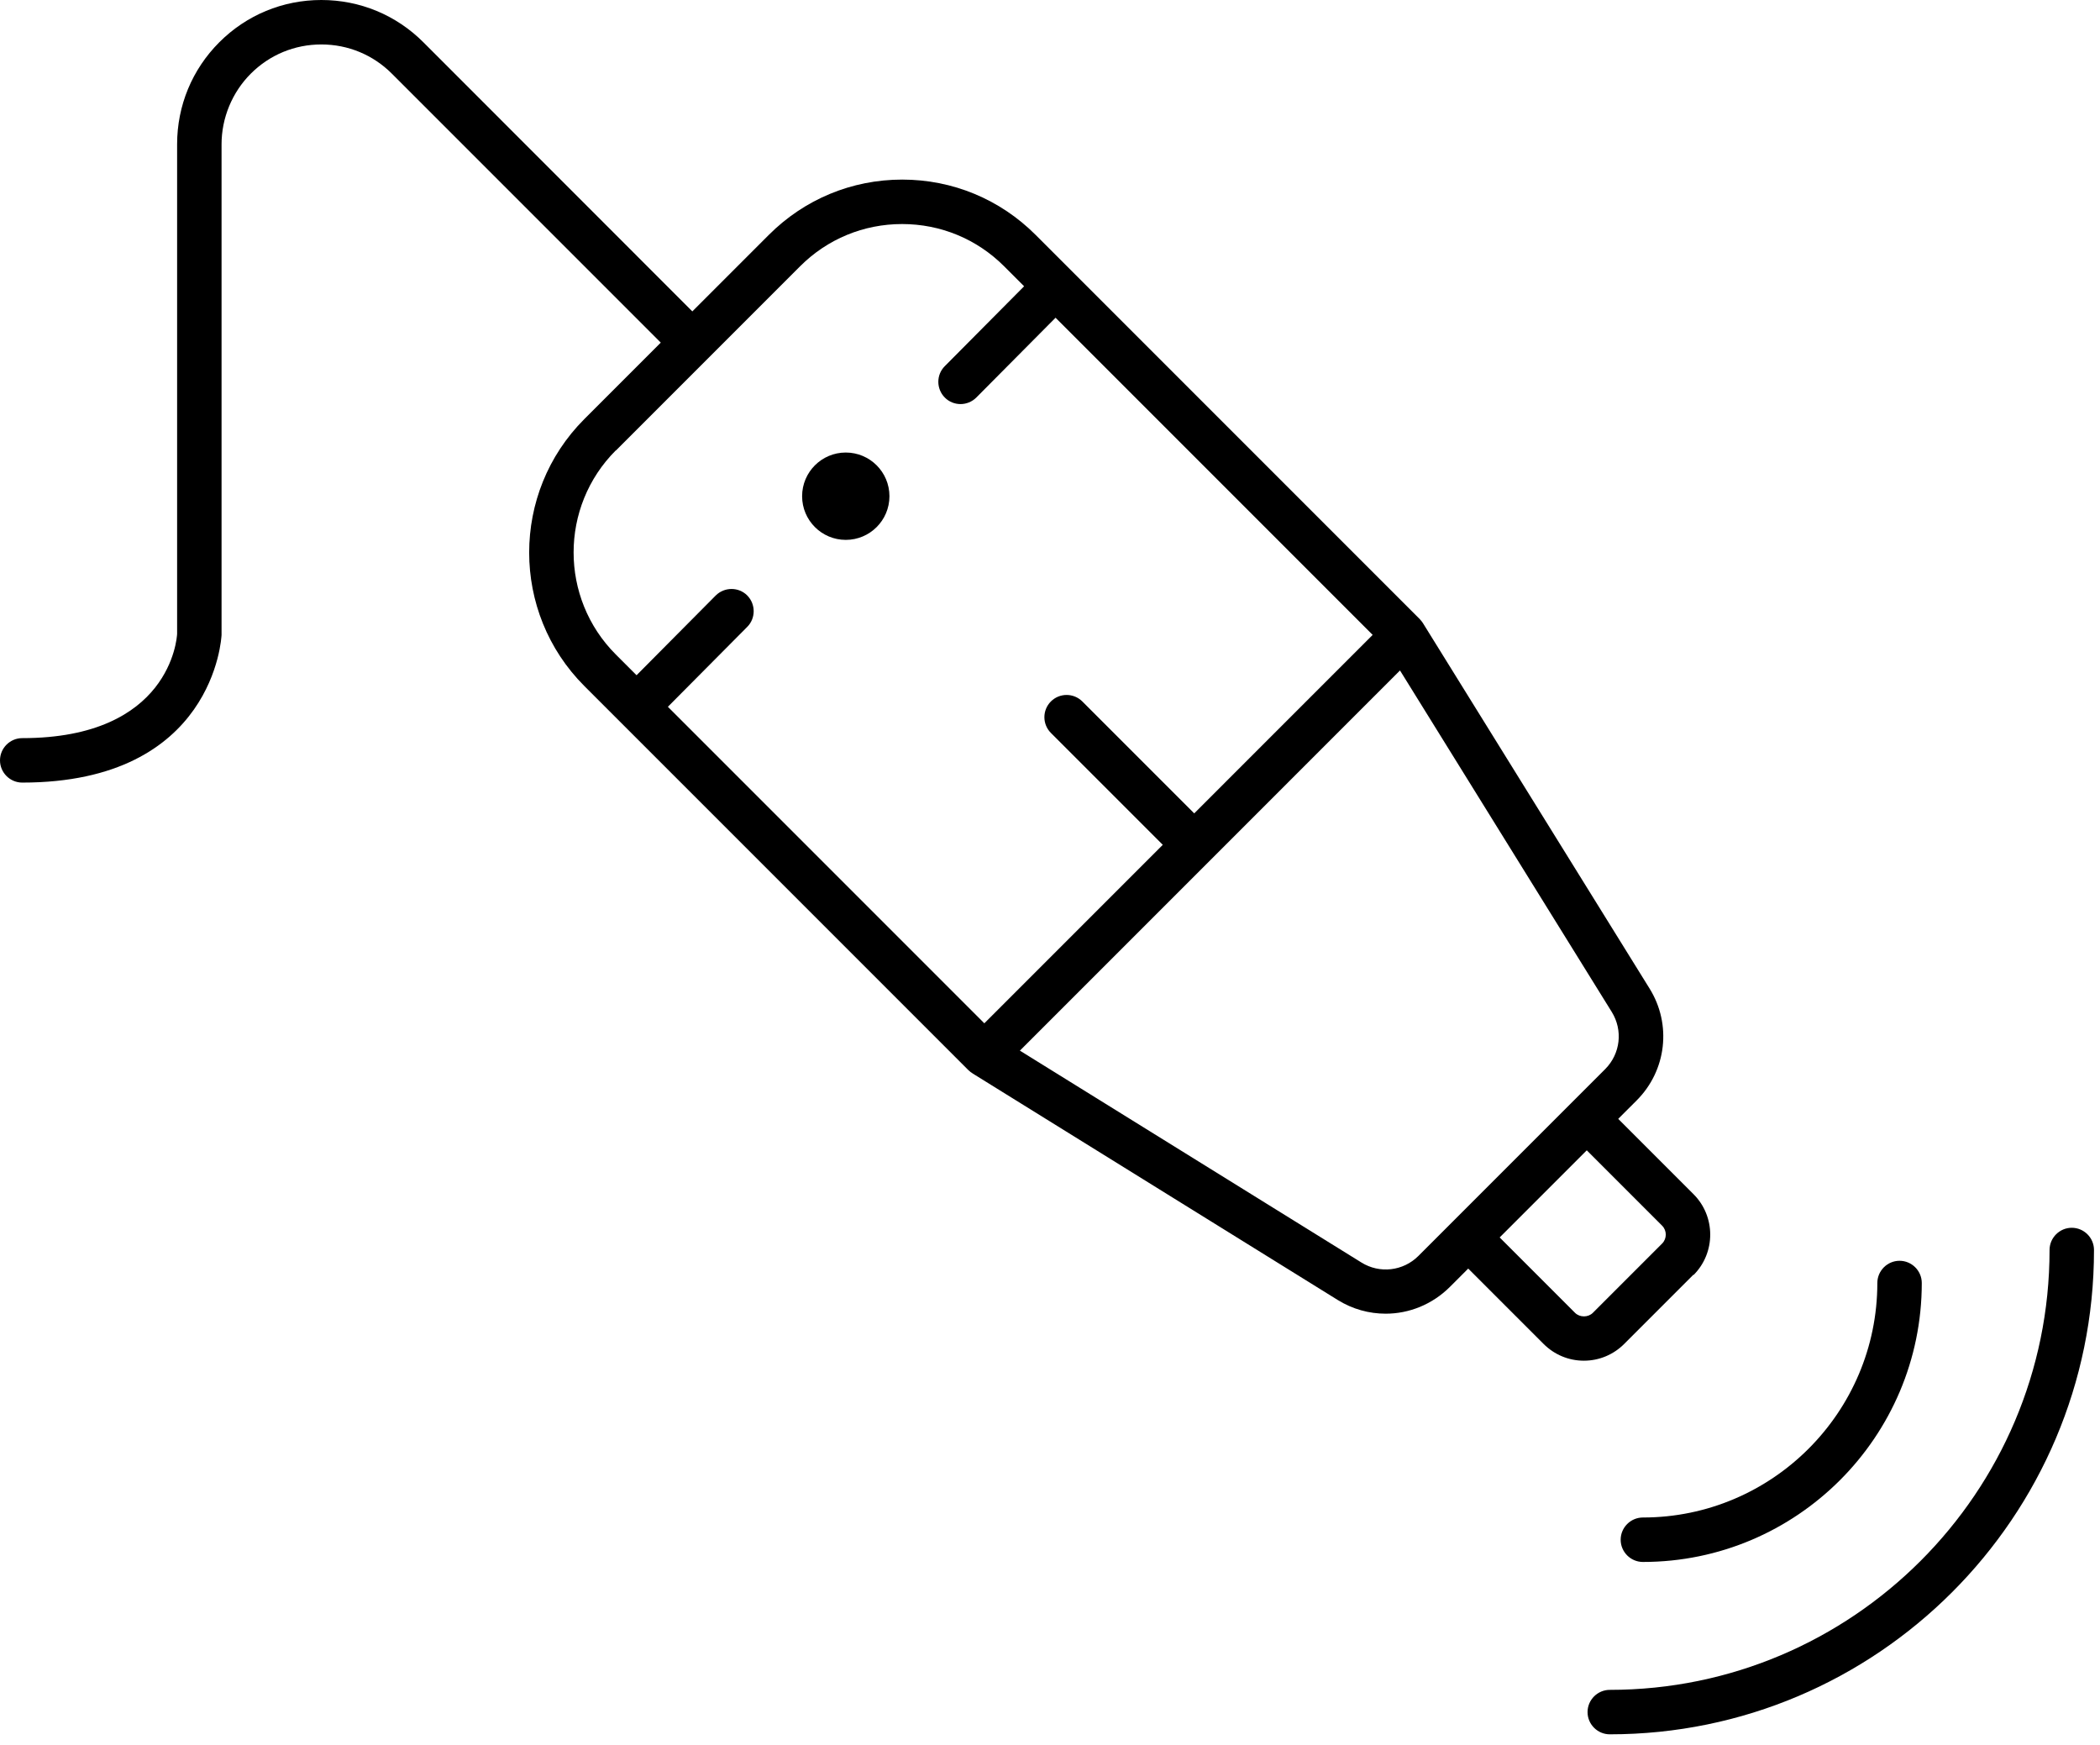 <svg width="100%" style="" viewBox="0 0 189 157" fill="currentColor" xmlns="http://www.w3.org/2000/svg">
<g clip-path="url(#clip0_53_608)">
<path d="M152.42 114.73C154.42 112.73 154.42 109.46 152.42 107.46L145.64 100.68L147.3 99.02C149.99 96.33 150.47 92.18 148.46 88.95L128.07 56.08C128.07 56.08 128.06 56.06 128.05 56.05C127.99 55.95 127.91 55.86 127.83 55.77C127.82 55.75 127.8 55.73 127.79 55.72L93.21 21.14C90 17.93 85.74 16.16 81.2 16.16C76.66 16.16 72.4 17.93 69.19 21.14L62.31 28.02L38.1 3.8C35.65 1.35 32.39 0 28.92 0C25.45 0 22.19 1.35 19.74 3.8C17.29 6.25 15.94 9.51 15.94 12.98V57.04C15.92 57.42 15.33 66.42 2 66.42C0.9 66.42 0 67.32 0 68.42C0 69.52 0.9 70.42 2 70.42C19.3 70.42 19.93 57.32 19.94 57.13V12.98C19.94 10.61 20.9 8.3 22.57 6.63C24.27 4.93 26.52 4 28.92 4C31.32 4 33.57 4.93 35.27 6.63L59.47 30.83L52.59 37.71C45.97 44.33 45.97 55.11 52.59 61.73L87.17 96.31C87.18 96.32 87.2 96.33 87.21 96.34C87.3 96.43 87.4 96.51 87.51 96.57C87.51 96.57 87.52 96.58 87.53 96.59L120.4 116.98C121.74 117.81 123.23 118.21 124.71 118.21C126.81 118.21 128.89 117.39 130.48 115.81L132.14 114.15L138.92 120.93C139.89 121.9 141.18 122.44 142.55 122.44C143.92 122.44 145.21 121.9 146.18 120.93L152.41 114.7L152.42 114.73ZM55.43 40.54L63.72 32.25L72.01 23.96C74.46 21.51 77.72 20.16 81.19 20.16C84.66 20.16 87.92 21.51 90.37 23.96L92.17 25.76L85.03 32.95C84.25 33.73 84.26 35 85.04 35.78C85.43 36.17 85.94 36.36 86.45 36.36C86.96 36.36 87.48 36.16 87.87 35.77L95 28.59L123.54 57.13L107.48 73.19L97.41 63.12C96.63 62.34 95.36 62.34 94.58 63.12C93.8 63.9 93.8 65.17 94.58 65.95L104.65 76.02L89.81 90.86L88.59 92.08L60.11 63.6L67.25 56.41C68.03 55.63 68.02 54.36 67.25 53.58C66.47 52.8 65.2 52.81 64.42 53.58L57.29 60.76L55.42 58.89C50.36 53.83 50.36 45.59 55.42 40.53L55.43 40.54ZM122.52 113.6L91.79 94.54L126 60.33L145.06 91.06C146.08 92.71 145.84 94.82 144.47 96.2L141.4 99.27L136.07 104.6L127.66 113.01C126.29 114.38 124.17 114.63 122.52 113.6ZM141.75 118.13L134.97 111.35L138.89 107.43L142.81 103.51L149.59 110.29C150.03 110.73 150.03 111.46 149.59 111.9L143.36 118.13C142.93 118.56 142.18 118.56 141.75 118.13Z" fill="currentColor"/>
<path d="M76.12 48.58C78.29 48.58 80.05 46.82 80.05 44.65C80.05 42.48 78.29 40.72 76.12 40.72C73.95 40.72 72.19 42.48 72.19 44.65C72.19 46.82 73.95 48.58 76.12 48.58Z" fill="currentColor"/>
<path d="M186.46 110.48C185.36 110.48 184.46 111.38 184.46 112.48C184.46 134.3 166.71 152.06 144.88 152.06C143.78 152.06 142.88 152.96 142.88 154.06C142.88 155.16 143.78 156.06 144.88 156.06C168.91 156.06 188.46 136.51 188.46 112.48C188.46 111.38 187.56 110.48 186.46 110.48Z" fill="currentColor"/>
<path d="M145.86 138.55C145.86 139.65 146.76 140.55 147.86 140.55C161.7 140.55 172.96 129.29 172.96 115.45C172.96 114.35 172.06 113.45 170.96 113.45C169.86 113.45 168.96 114.35 168.96 115.45C168.96 127.08 159.49 136.55 147.86 136.55C146.76 136.55 145.86 137.45 145.86 138.55Z" fill="currentColor"/>
</g>
<defs>
<clipPath id="clip0_53_608">
<rect width="188.46" height="156.05" fill="currentColor"/>
</clipPath>
</defs>
</svg>